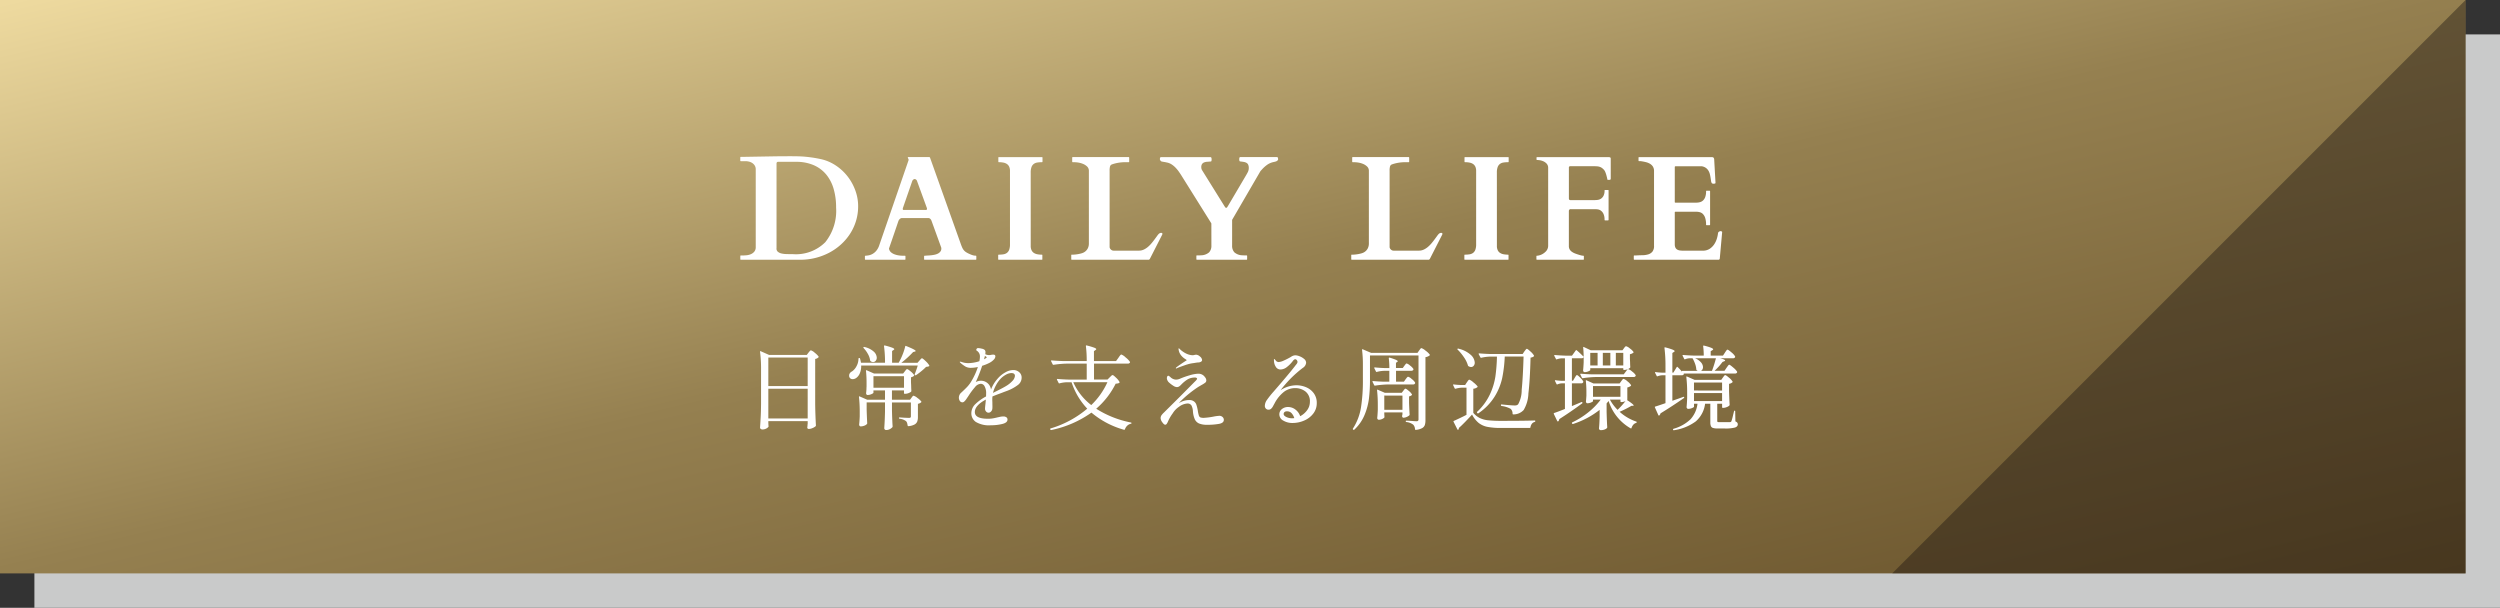 <svg id="location_selectbtn" xmlns="http://www.w3.org/2000/svg" xmlns:xlink="http://www.w3.org/1999/xlink" width="436" height="106" viewBox="0 0 436 106">
  <rect x="0" y="0" width="436" height="106" fill="#333333" stroke="none"/>
  <defs>
    <linearGradient id="linear-gradient" x2="1" y2="1" gradientUnits="objectBoundingBox">
      <stop offset="0" stop-color="#eeda9f"/>
      <stop offset="0.492" stop-color="#958050"/>
      <stop offset="1" stop-color="#67512a"/>
    </linearGradient>
  </defs>
  <g id="ON_bg">
    <rect id="長方形_5487" data-name="長方形 5487" width="430" height="100" transform="translate(6 6)" fill="#c9caca"/>
    <rect id="長方形_5456" data-name="長方形 5456" width="430" height="100" fill="url(#linear-gradient)"/>
    <path id="パス_17415" data-name="パス 17415" d="M100,100H0L100,0Z" transform="translate(329.998 0.001)" fill="#1a1311" opacity="0.41"/>
  </g>
  <g id="テキストー本文_16px" data-name="テキストー本文 16px" transform="translate(132.556 60.234)">
    <path id="パス_21437" data-name="パス 21437" d="M-82.592.032q.016.192.016.3a.759.759,0,0,0,.016.176l.016.064q0,.192-.336.392a1.413,1.413,0,0,1-.736.2.459.459,0,0,1-.3-.1.281.281,0,0,1-.12-.224q.064-.944.112-1.832t.064-2.328V-9.28a22.381,22.381,0,0,0-.176-3.1v-.032q0-.064.032-.08a.114.114,0,0,1,.1.016l1.44.64h6.576l.3-.4q.064-.08.2-.24t.232-.16a1.825,1.825,0,0,1,.672.432,3.019,3.019,0,0,1,.656.656q.048.064-.032.144a1.028,1.028,0,0,1-.56.272v7.92q.032,2,.128,3.664a.217.217,0,0,1-.064.16,1.916,1.916,0,0,1-.536.312,1.69,1.69,0,0,1-.648.152.239.239,0,0,1-.256-.24.673.673,0,0,1,.016-.16A.994.994,0,0,0-75.76.48a1.959,1.959,0,0,1,.032-.3V-.288h-6.864ZM-75.728-6.4v-4.976h-6.864V-6.4Zm-6.864.464V-.752h6.864V-5.936Zm26.352-4.912q.064-.064.208-.232t.24-.168q.128,0,.632.488a3.351,3.351,0,0,1,.632.744.113.113,0,0,1-.048.16,1.582,1.582,0,0,1-.5.1,9.255,9.255,0,0,1-.824.752q-.488.4-.92.688a.16.16,0,0,1-.192,0q-.1-.048-.048-.176a14.482,14.482,0,0,0,.528-1.5H-66.4a3.2,3.2,0,0,1-.232,1.352,1.837,1.837,0,0,1-.632.824,1.125,1.125,0,0,1-.608.208.64.64,0,0,1-.448-.16A.6.6,0,0,1-68.5-8.24a.705.705,0,0,1,.136-.416.956.956,0,0,1,.36-.3,2.428,2.428,0,0,0,.784-.9,2.776,2.776,0,0,0,.352-1.3q0-.144.128-.144a.125.125,0,0,1,.144.112q.048.16.1.392t.064.328h4.192a21.425,21.425,0,0,0-.176-2.9q0-.16.16-.112a11.579,11.579,0,0,1,1.28.384q.352.144.352.256,0,.064-.128.144l-.256.176v2.048h1.152a11.06,11.06,0,0,0,.68-1.424,9.606,9.606,0,0,0,.456-1.424q.032-.144.176-.064,1.648.656,1.648.864,0,.064-.144.1l-.3.08a17.16,17.16,0,0,1-2.048,1.872h2.816Zm-9.728-2.176q-.1-.1-.016-.16a.121.121,0,0,1,.16-.032,3.529,3.529,0,0,1,1.624.808,1.5,1.5,0,0,1,.52,1.048.829.829,0,0,1-.184.544.568.568,0,0,1-.456.224.727.727,0,0,1-.416-.144.216.216,0,0,1-.1-.144A3.1,3.1,0,0,0-65.224-12,4.864,4.864,0,0,0-65.968-13.024Zm7.184,4.048q.048-.064.136-.176a1.189,1.189,0,0,1,.144-.16.181.181,0,0,1,.12-.048q.144,0,.624.408a2.515,2.515,0,0,1,.592.632q.048.064-.032.144a1.141,1.141,0,0,1-.512.24v.848l.032.672q0,.288.032.832v.048q0,.144-.376.312a1.718,1.718,0,0,1-.7.168h-.08a.113.113,0,0,1-.128-.128v-.464h-2.1v1.632h3.152l.256-.352.12-.16a.92.92,0,0,1,.128-.144.181.181,0,0,1,.12-.048,1.867,1.867,0,0,1,.672.392,2.937,2.937,0,0,1,.672.616q.048.064-.032.144a1.143,1.143,0,0,1-.56.256v2.3a2.23,2.23,0,0,1-.12.792,1.047,1.047,0,0,1-.472.52,2.746,2.746,0,0,1-1.056.288h-.032q-.08,0-.112-.112a3.459,3.459,0,0,0-.1-.464.741.741,0,0,0-.184-.3A2.142,2.142,0,0,0-59.68-.7q-.128-.032-.128-.128,0-.112.128-.112.368.032.84.056t.792.024a.371.371,0,0,0,.256-.064.312.312,0,0,0,.064-.224v-2.4h-3.3V-2.1q.048,1.824.112,2.72a.259.259,0,0,1-.048.16,1.658,1.658,0,0,1-.44.328,1.337,1.337,0,0,1-.648.152.3.3,0,0,1-.232-.1.321.321,0,0,1-.088-.224q.1-1.44.128-2.88V-3.552h-3.2v1.264q.048,1.536.1,2.352a.2.2,0,0,1-.048.144A1.082,1.082,0,0,1-65.84.5a1.712,1.712,0,0,1-.64.128.236.236,0,0,1-.2-.1A.363.363,0,0,1-66.752.3q.064-.544.1-1.408v-.88A22.833,22.833,0,0,0-66.784-4.5v-.032q0-.112.128-.064l1.312.576h3.1V-5.648h-2.016v.4q0,.1-.344.248a1.673,1.673,0,0,1-.68.152.215.215,0,0,1-.192-.1.394.394,0,0,1-.064-.224q.048-.368.064-.752a3.449,3.449,0,0,1,.016-.368v-.72a19.139,19.139,0,0,0-.1-2.048v-.032q0-.112.128-.064l1.264.56h5.088Zm-.144.848h-5.328v2.016h5.328ZM-39.856-9.2a1.507,1.507,0,0,1,1.008.368,1.2,1.2,0,0,1,.432.96,1.579,1.579,0,0,1-.664,1.288,7.454,7.454,0,0,1-1.752.968l-.736.272q-.272.112-.88.336t-1.056.416a5.6,5.6,0,0,0-.016.96q0,.144.008.576a5.132,5.132,0,0,1-.008.56.818.818,0,0,1-.216.512.6.6,0,0,1-.456.224.553.553,0,0,1-.424-.208.7.7,0,0,1-.184-.48q0-.208.08-.88l.064-.72q-1.92,1.024-1.92,2.176,0,1.168,2.288,1.168a5.03,5.03,0,0,0,.84-.064q.376-.064.824-.176.08-.016.4-.088a2.772,2.772,0,0,1,.608-.072.892.892,0,0,1,.544.144.472.472,0,0,1,.192.4q0,.544-.92.768a8.335,8.335,0,0,1-1.976.224,4.492,4.492,0,0,1-2.632-.584,1.81,1.81,0,0,1-.776-1.512,2.184,2.184,0,0,1,.672-1.568,8.152,8.152,0,0,1,1.888-1.36q.016-.176.016-.5a2.431,2.431,0,0,0-.272-1.28.769.769,0,0,0-.64-.432,1.4,1.4,0,0,0-1.016.568A13.255,13.255,0,0,0-47.616-4.8l-.176.272q-.048.064-.24.352a2.427,2.427,0,0,1-.368.448.5.5,0,0,1-.32.16.543.543,0,0,1-.472-.24A1.007,1.007,0,0,1-49.36-4.4a1.157,1.157,0,0,1,.4-.848l.24-.224q.448-.416.776-.76a5.712,5.712,0,0,0,.616-.776,11.877,11.877,0,0,0,1.28-2.72,6.38,6.38,0,0,1-1.216.144A1.912,1.912,0,0,1-48.2-9.8a5.55,5.55,0,0,1-.936-.7.176.176,0,0,1-.064-.112q0-.048.08-.048a.932.932,0,0,1,.224.048,3.416,3.416,0,0,0,1.168.208,6.413,6.413,0,0,0,.84-.072,6.142,6.142,0,0,0,1.1-.264,3.982,3.982,0,0,0,.1-.784,1.165,1.165,0,0,0-.512-1.024q-.128-.08-.128-.16a.4.4,0,0,1,.1-.232.287.287,0,0,1,.224-.088,2.974,2.974,0,0,1,.632.1,1.067,1.067,0,0,1,.536.24.6.6,0,0,1,.112.4,2.6,2.6,0,0,1-.032.32,1.455,1.455,0,0,0,.688.16,1.123,1.123,0,0,0,.352-.048,2.078,2.078,0,0,1,.336-.032q.384,0,.384.3a.847.847,0,0,1-.264.56,2.835,2.835,0,0,1-.68.528,7.413,7.413,0,0,1-1.36.56,24.739,24.739,0,0,1-1.12,2.848,1.8,1.8,0,0,1,.848-.24A1.749,1.749,0,0,1-43.76-5.792a6.183,6.183,0,0,1,.576-1.144,7.26,7.26,0,0,1,.768-.968,4.874,4.874,0,0,1,1.176-.9A2.8,2.8,0,0,1-39.856-9.2Zm-5.12-1.872q.3-.176.352-.208.112-.064.112-.128t-.128-.144l-.176-.112Zm3.776,4.7A4.706,4.706,0,0,0-40.024-7.3a1.444,1.444,0,0,0,.44-.872q0-.5-.624-.5a2.061,2.061,0,0,0-.944.28,3.807,3.807,0,0,0-.992.776A5.214,5.214,0,0,0-42.912-6.5a5.313,5.313,0,0,0-.5,1.288l.192-.1.352-.176Q-41.856-5.984-41.2-6.368Zm19.664-4.96q.048-.08.168-.248a2.063,2.063,0,0,1,.2-.248.221.221,0,0,1,.144-.08,2.232,2.232,0,0,1,.752.512,3.415,3.415,0,0,1,.736.752.145.145,0,0,1,0,.16.412.412,0,0,1-.384.16h-5.872v2.784h2.352l.384-.384q.064-.064.24-.232a.49.49,0,0,1,.272-.168q.128,0,.608.472a2.836,2.836,0,0,1,.592.728q.048.064-.032.144a.567.567,0,0,1-.256.112,3.127,3.127,0,0,1-.384.048,13.985,13.985,0,0,1-3.392,4.368,17.521,17.521,0,0,0,6.048,2.4q.112.032.112.112t-.128.112A1.308,1.308,0,0,0-19.992.5a1.641,1.641,0,0,0-.408.632.134.134,0,0,1-.176.08A15.062,15.062,0,0,1-26.24-1.776a18.483,18.483,0,0,1-7.008,3.04h-.032a.145.145,0,0,1-.128-.08l-.016-.032a.093.093,0,0,1-.016-.064q0-.08.1-.112a17.621,17.621,0,0,0,6.368-3.44,12.293,12.293,0,0,1-2.736-4.608H-30.5a5.522,5.522,0,0,0-1.3.192q-.128.032-.16-.064l-.288-.56-.016-.064q0-.08.112-.08.864.08,1.936.112h3.152V-10.32h-3.488a17.154,17.154,0,0,0-2.288.208h-.048a.135.135,0,0,1-.112-.08l-.272-.544a.093.093,0,0,1-.016-.064q0-.08.112-.08.88.08,1.952.112h4.16a20.476,20.476,0,0,0-.144-2.608v-.032q0-.128.144-.08a12.1,12.1,0,0,1,1.3.384q.36.144.36.256,0,.08-.128.16l-.272.192v1.728h3.856Zm-7.872,4.256a10.239,10.239,0,0,0,3.136,3.984,12.822,12.822,0,0,0,2.816-3.984Zm17.952-2.4a.057.057,0,0,1-.064-.064q0-.048.128-.16.24-.192.76-.544t.824-.544q.176-.1.176-.128T-9.7-11a.754.754,0,0,0-.1-.072,3.04,3.04,0,0,1-.768-.64,2.054,2.054,0,0,1-.48-1.152q0-.128.048-.128.032,0,.136.1l.136.136a4.452,4.452,0,0,0,.544.416,3.691,3.691,0,0,0,.7.368,2.739,2.739,0,0,0,.912.192,1.539,1.539,0,0,0,.288-.048,1.527,1.527,0,0,1,.3-.048,1.075,1.075,0,0,1,.672.32.866.866,0,0,1,.368.608q0,.288-.448.4a1.71,1.71,0,0,1-.336.032q-.272.032-.656.1a6.943,6.943,0,0,0-.744.128,9.521,9.521,0,0,0-.936.288q-1.088.384-1.264.48A.213.213,0,0,1-11.456-9.472Zm7.488,8.256a.835.835,0,0,1,.592.208.654.654,0,0,1,.224.5q0,.544-.84.7a11.313,11.313,0,0,1-2.072.16,3.532,3.532,0,0,1-1.4-.224,1.486,1.486,0,0,1-.752-.736,4.224,4.224,0,0,1-.328-1.44A2.517,2.517,0,0,0-8.8-3.024a.773.773,0,0,0-.736-.336,2.705,2.705,0,0,0-1.424.56,3.743,3.743,0,0,0-1.112,1.16A7.416,7.416,0,0,0-12.88-.256a2.065,2.065,0,0,1-.24.448.322.322,0,0,1-.256.144q-.208,0-.5-.416a1.315,1.315,0,0,1-.3-.72.887.887,0,0,1,.144-.5,3.133,3.133,0,0,1,.448-.5l.256-.256q1.216-1.2,2.688-2.672T-8.3-7.088q.48-.448.48-.592a.2.2,0,0,0-.08-.136.376.376,0,0,0-.256-.072A2.462,2.462,0,0,0-9.5-7.552a5.932,5.932,0,0,0-1.008.816l-.216.216a1.17,1.17,0,0,1-.3.224.705.705,0,0,1-.32.072,1.2,1.2,0,0,1-.592-.216,5.453,5.453,0,0,1-.72-.536,1.152,1.152,0,0,1-.432-.784.74.74,0,0,1,.064-.3.206.206,0,0,1,.192-.144.213.213,0,0,1,.128.048.969.969,0,0,1,.08.064l.128.1a1.469,1.469,0,0,0,.992.464,1.774,1.774,0,0,0,.672-.144,13.408,13.408,0,0,1,1.68-.6A5.842,5.842,0,0,1-7.6-8.56a1.357,1.357,0,0,1,1.152.592.9.9,0,0,1,.24.576A.485.485,0,0,1-6.392-7a4.394,4.394,0,0,1-.616.392l-.576.336A18.95,18.95,0,0,0-9.168-5.12a17.888,17.888,0,0,0-1.44,1.28,5.049,5.049,0,0,0-.384.416,3.316,3.316,0,0,1,1.824-.544A1.3,1.3,0,0,1-8.32-3.7a1.211,1.211,0,0,1,.376.536,6.9,6.9,0,0,1,.248,1,5.01,5.01,0,0,0,.192.9.524.524,0,0,0,.272.328,1.784,1.784,0,0,0,.608.072,12.082,12.082,0,0,0,1.632-.208A7.881,7.881,0,0,1-3.968-1.216ZM9.488-6.544A4.363,4.363,0,0,1,11.2-6.2a3.152,3.152,0,0,1,1.336,1.048,2.8,2.8,0,0,1,.52,1.712,2.925,2.925,0,0,1-.608,1.832A3.928,3.928,0,0,1,10.864-.392,5.048,5.048,0,0,1,8.832.032,3.063,3.063,0,0,1,7.216-.384a1.24,1.24,0,0,1-.688-1.088,1.143,1.143,0,0,1,.44-.912,1.65,1.65,0,0,1,1.1-.368,2.075,2.075,0,0,1,1.24.424,2.43,2.43,0,0,1,.856,1.176A3.445,3.445,0,0,0,11.376-2.2a2.42,2.42,0,0,0,.48-1.448,2.139,2.139,0,0,0-.768-1.808A2.876,2.876,0,0,0,9.28-6.048a3.253,3.253,0,0,0-1.88.6A6.166,6.166,0,0,0,5.7-3.392q-.064.112-.256.464a1.609,1.609,0,0,1-.376.5.646.646,0,0,1-.408.144.619.619,0,0,1-.48-.192A.662.662,0,0,1,4-2.944a1.85,1.85,0,0,1,.352-1.024,16.6,16.6,0,0,1,1.2-1.5Q8.144-8.448,9.264-9.9q.08-.112.2-.256a1.385,1.385,0,0,0,.176-.256.469.469,0,0,0,.056-.208.482.482,0,0,0-.128-.312.35.35,0,0,0-.256-.152q-.192,0-.416.288A5.5,5.5,0,0,1,7.84-9.72a1.833,1.833,0,0,1-1.1.424.94.94,0,0,1-.744-.344A2.009,2.009,0,0,1,5.6-10.688l-.016-.288q0-.144.064-.144.048,0,.24.24a.643.643,0,0,0,.512.288,2.531,2.531,0,0,0,.872-.248A11.1,11.1,0,0,0,8.56-11.5a1.413,1.413,0,0,1,.752-.272,2.2,2.2,0,0,1,.76.176,2.6,2.6,0,0,1,.792.472.859.859,0,0,1,.336.648,1.175,1.175,0,0,1-.576.9,20.1,20.1,0,0,0-3.888,3.9A5.085,5.085,0,0,1,9.488-6.544ZM8.752-.784a3.4,3.4,0,0,0,.384-.032,2.238,2.238,0,0,0-.464-.848A1.046,1.046,0,0,0,7.856-2a.608.608,0,0,0-.432.136.435.435,0,0,0-.144.328q0,.3.472.528A2.3,2.3,0,0,0,8.752-.784Zm13.584-6.7a27.084,27.084,0,0,1-.176,3.232,11.022,11.022,0,0,1-.776,2.9A7.258,7.258,0,0,1,19.6,1.2a.117.117,0,0,1-.176,0l-.032-.016a.135.135,0,0,1-.032-.176A9.519,9.519,0,0,0,20.768-2.68,29.866,29.866,0,0,0,21.1-7.472v-2.672a20.03,20.03,0,0,0-.144-2.56v-.032q0-.128.128-.08l1.456.624h8.08l.288-.416.136-.184a1.6,1.6,0,0,1,.144-.176.168.168,0,0,1,.12-.056,2.137,2.137,0,0,1,.728.448,3.165,3.165,0,0,1,.728.688q.048.064-.032.144a1.51,1.51,0,0,1-.72.3V-.464A2.707,2.707,0,0,1,31.9.392a1.019,1.019,0,0,1-.48.544,2.82,2.82,0,0,1-1.088.3H30.3q-.08,0-.112-.112a1.233,1.233,0,0,0-.3-.784A2.291,2.291,0,0,0,28.7-.128q-.128-.032-.128-.128,0-.112.1-.112.208,0,.48.016l.528.032q.48.048.752.048a.4.4,0,0,0,.288-.08.377.377,0,0,0,.08-.272v-11.12H22.336Zm6-2.464q.064-.08.184-.24t.216-.16a1.606,1.606,0,0,1,.592.368,2.342,2.342,0,0,1,.576.576l.016.064a.223.223,0,0,1-.12.2.566.566,0,0,1-.3.072H26.88v1.9h1.376l.3-.432q.064-.08.136-.176a1.639,1.639,0,0,1,.152-.176.221.221,0,0,1,.144-.08,1.6,1.6,0,0,1,.624.392,2.352,2.352,0,0,1,.592.616.4.4,0,0,1,0,.16.381.381,0,0,1-.368.176H25.52a17.154,17.154,0,0,0-2.288.208h-.048a.135.135,0,0,1-.112-.08l-.288-.576a.093.093,0,0,1-.016-.064q0-.08.112-.08.848.08,1.872.112h.96v-1.9H24.9a5.891,5.891,0,0,0-1.36.192q-.128.032-.16-.064l-.288-.576-.016-.064q0-.08.128-.08.72.08,1.632.112h.88a13.256,13.256,0,0,0-.1-1.7q0-.16.16-.112a9.029,9.029,0,0,1,1.1.384q.3.144.3.24a.144.144,0,0,1-.1.128l-.208.144v.912h1.184Zm-.192,4.368q.048-.064.168-.216t.216-.152q.128,0,.568.376a2.318,2.318,0,0,1,.552.6.121.121,0,0,1-.032.16,1.076,1.076,0,0,1-.464.208v1.12q.048,1.344.1,2.048A.287.287,0,0,1,29.2-1.3a1.487,1.487,0,0,1-.464.28,1.467,1.467,0,0,1-.56.136q-.176,0-.24-.24l.016-.16L28-1.488v-.32H24.832v.3q.016.176.016.28a.715.715,0,0,0,.016.168v.064q0,.128-.328.3a1.443,1.443,0,0,1-.664.168.236.236,0,0,1-.2-.1A.363.363,0,0,1,23.6-.848q.064-.56.1-1.424v-.88a22.833,22.833,0,0,0-.128-2.512V-5.7q0-.112.128-.064l1.216.528h2.96Zm-3.312.832v2.48H28v-2.48Zm12.8-8q-.1-.1-.016-.16a.127.127,0,0,1,.16-.016A4.8,4.8,0,0,1,39.92-11.84a1.959,1.959,0,0,1,.688,1.344.821.821,0,0,1-.184.552.576.576,0,0,1-.456.216.88.88,0,0,1-.448-.144.154.154,0,0,1-.1-.128,4.83,4.83,0,0,0-.688-1.416A8.413,8.413,0,0,0,37.632-12.752Zm11.632.3q.064-.08.152-.2a1.637,1.637,0,0,1,.152-.184A.184.184,0,0,1,49.7-12.9q.128,0,.624.464a2.867,2.867,0,0,1,.608.7.121.121,0,0,1-.032.16,1.082,1.082,0,0,1-.56.208q-.1,3.984-.376,6.256a6,6,0,0,1-.824,2.88,2.4,2.4,0,0,1-1.808.768.113.113,0,0,1-.128-.128,1.153,1.153,0,0,0-.32-.832A4.411,4.411,0,0,0,45.3-2.928a.143.143,0,0,1-.128-.144v-.016q.016-.144.144-.112,1.7.176,2.272.176a1.034,1.034,0,0,0,.352-.048.676.676,0,0,0,.24-.16,5.148,5.148,0,0,0,.616-2.512q.216-2.128.328-5.808H45.84a23.7,23.7,0,0,1-.44,3.728A10.331,10.331,0,0,1,44.072-4.56a9.741,9.741,0,0,1-2.824,2.9q-.1.08-.176-.032l-.048-.048a.128.128,0,0,1,.016-.192,9.936,9.936,0,0,0,2.2-3,11.419,11.419,0,0,0,.968-3.144,29.275,29.275,0,0,0,.272-3.472H43.456a7.919,7.919,0,0,0-1.712.208H41.7a.135.135,0,0,1-.112-.08l-.288-.544-.016-.064q0-.08.112-.08.864.08,1.936.112H48.96ZM39.232-7.056a2.3,2.3,0,0,0,.136-.192,1.149,1.149,0,0,1,.152-.192.221.221,0,0,1,.144-.08,2.145,2.145,0,0,1,.7.464,3.994,3.994,0,0,1,.728.7.113.113,0,0,1-.048.16,1.256,1.256,0,0,1-.688.256v4.208a3.65,3.65,0,0,0,1.128.9,4.354,4.354,0,0,0,1.432.392,20.908,20.908,0,0,0,2.272.1q4.032,0,5.856-.064.128,0,.128.112a.155.155,0,0,1-.112.144.878.878,0,0,0-.488.32,1.368,1.368,0,0,0-.248.608A.13.13,0,0,1,50.192.9H45.2A12.2,12.2,0,0,1,42.824.712,3.606,3.606,0,0,1,41.3.032a4.652,4.652,0,0,1-1.16-1.472q-.5.56-1.16,1.24T37.84.9V.944a.405.405,0,0,1-.08.24.11.11,0,0,1-.1.04.116.116,0,0,1-.08-.072L36.912-.176a.108.108,0,0,1,.064-.16q1.248-.56,2.192-1.056V-6.128h-.736a4.385,4.385,0,0,0-1.168.192h-.048a.135.135,0,0,1-.112-.08l-.256-.528-.016-.064q0-.112.128-.08a12.448,12.448,0,0,0,1.28.1h.688Zm18.8-.768q.064-.1.144-.232a1.387,1.387,0,0,1,.136-.2.16.16,0,0,1,.12-.064q.128,0,.56.432a2.819,2.819,0,0,1,.544.672.277.277,0,0,1-.016.16.365.365,0,0,1-.352.176H57.552v3.968l1.664-.7a.065.065,0,0,1,.048-.016.113.113,0,0,1,.112.08.129.129,0,0,1-.048.176q-2,1.472-3.984,2.736a.586.586,0,0,1-.176.384A.093.093,0,0,1,55.1-.24a.113.113,0,0,1-.112-.08L54.4-1.536,54.384-1.6a.113.113,0,0,1,.08-.112q.432-.128,1.872-.7V-6.88h-.544a2.2,2.2,0,0,0-.752.176.093.093,0,0,1-.064.016.113.113,0,0,1-.112-.08l-.256-.512a.178.178,0,0,1-.016-.08q0-.08.112-.064a8.591,8.591,0,0,0,1.056.1h.576v-3.92h-.56a2.738,2.738,0,0,0-.848.176.108.108,0,0,1-.16-.064l-.288-.544a.093.093,0,0,1-.016-.064q0-.08.128-.08.864.08,1.936.112h1.04l.656-.912a.1.1,0,0,1,.176-.016q.24.192.568.5t.632.624q0-.8-.08-1.6v-.032q0-.064.032-.08a.114.114,0,0,1,.1.016l1.184.56h5.536l.256-.352q.032-.048.112-.152a.806.806,0,0,1,.144-.152.213.213,0,0,1,.128-.048,1.738,1.738,0,0,1,.648.384,2.54,2.54,0,0,1,.632.608q.048.064-.032.144a1.325,1.325,0,0,1-.592.256v.8l.032.64q0,.272.032.784A.19.19,0,0,1,67.7-9.6a1.134,1.134,0,0,1-.44.264,1.566,1.566,0,0,1-.552.12H66.64a.113.113,0,0,1-.128-.128V-9.52h-5.76v.32q0,.08-.328.224a1.6,1.6,0,0,1-.648.144.236.236,0,0,1-.2-.1.363.363,0,0,1-.072-.224q.064-.56.1-1.424v-.88a.38.38,0,0,1-.384.208H57.552v3.92h.192Zm4-2.176v-2.192h-1.28V-10Zm2.224,0v-2.192H62.944V-10Zm2.256,0v-2.192h-1.3V-10ZM61.744-7.984a17.154,17.154,0,0,0-2.288.208h-.048a.135.135,0,0,1-.112-.08l-.272-.56a.093.093,0,0,1-.016-.064q0-.08.112-.08.88.08,1.952.112h5.52l.336-.448.152-.2a2.124,2.124,0,0,1,.168-.2.184.184,0,0,1,.128-.064,1.8,1.8,0,0,1,.664.408,2.406,2.406,0,0,1,.632.632.327.327,0,0,1,0,.144.372.372,0,0,1-.368.192Zm4.416.72q.064-.08.184-.24t.216-.16a1.75,1.75,0,0,1,.656.416,2.657,2.657,0,0,1,.64.656.121.121,0,0,1-.032.16,1.467,1.467,0,0,1-.608.272v2.144l-.032.064q1.136.736,1.136.928,0,.064-.128.064h-.256a17.639,17.639,0,0,1-2.064,1.04,8.28,8.28,0,0,0,2.88,1.7q.1.016.1.1a.13.13,0,0,1-.032.1.2.2,0,0,1-.08.048,1,1,0,0,0-.472.3,1.577,1.577,0,0,0-.312.56q-.016.128-.16.08a8.385,8.385,0,0,1-3.84-4.768l-.352.416v1.44q.048,1.808.112,2.7a.259.259,0,0,1-.048.16,1.072,1.072,0,0,1-.416.256,1.848,1.848,0,0,1-.672.112.276.276,0,0,1-.224-.1.339.339,0,0,1-.08-.224q.08-.752.112-2.032V-2.256A14.77,14.77,0,0,1,57.744.208H57.7a.135.135,0,0,1-.112-.08L57.568.1a.093.093,0,0,1-.016-.064.138.138,0,0,1,.064-.112,13.974,13.974,0,0,0,2.808-1.76,12.131,12.131,0,0,0,2.152-2.208H61.232v.256q0,.1-.328.24a1.6,1.6,0,0,1-.648.144.215.215,0,0,1-.192-.1A.394.394,0,0,1,60-3.728q.032-.208.08-1.008v-.672a16.782,16.782,0,0,0-.1-1.9v-.032q0-.064.032-.08a.114.114,0,0,1,.1.016l1.2.544h4.56ZM61.232-6.4v1.872h4.784V-6.4ZM66.9-3.792a1.5,1.5,0,0,1-.672.176h-.08a.113.113,0,0,1-.128-.128v-.3h-1.84A7.577,7.577,0,0,0,65.52-2.256,14.871,14.871,0,0,0,66.9-3.792ZM84.512-9.584q.048-.064.16-.224a2.647,2.647,0,0,1,.184-.24.2.2,0,0,1,.136-.08q.128,0,.688.488a3.315,3.315,0,0,1,.688.728.277.277,0,0,1-.016.16.394.394,0,0,1-.368.16H77.04a.107.107,0,0,1,.016.144.376.376,0,0,1-.352.16H75.072V-3.84l1.9-.672a.106.106,0,0,1,.1-.016.1.1,0,0,1,.064.064v.048a.138.138,0,0,1-.064.112Q74.96-2.832,73.008-1.648a.753.753,0,0,1-.208.368.093.093,0,0,1-.064.016.113.113,0,0,1-.112-.08l-.592-1.328q-.048-.144.064-.16.384-.112,1.776-.592V-8.288h-.56a2.678,2.678,0,0,0-.816.176.108.108,0,0,1-.16-.064L72.064-8.7a.178.178,0,0,1-.016-.08q0-.08.112-.064a9.5,9.5,0,0,0,1.12.1h.592V-9.92a24.8,24.8,0,0,0-.176-3.12v-.032q0-.128.144-.08a10.811,10.811,0,0,1,1.272.392q.36.152.36.264,0,.064-.128.144l-.272.176v3.424h.176l.576-.944q.08-.128.176-.016a8.039,8.039,0,0,1,.736.784V-8.96q0-.1.112-.1h2.64q-.032-.016-.176-.112a.217.217,0,0,1-.064-.16,3.615,3.615,0,0,0-.216-.96,6.063,6.063,0,0,0-.44-.96h-.544a2.2,2.2,0,0,0-.752.176.108.108,0,0,1-.16-.064l-.272-.544a.093.093,0,0,1-.016-.064q0-.08.112-.08.88.08,1.952.112h1.632a12.449,12.449,0,0,0-.1-1.632q0-.16.144-.112a9.249,9.249,0,0,1,1.248.376q.352.152.352.264,0,.08-.144.16l-.288.176v.768H83.9l.336-.512q.048-.08.152-.232a2.39,2.39,0,0,1,.168-.224.177.177,0,0,1,.128-.072q.144,0,.68.464a2.719,2.719,0,0,1,.648.7.4.4,0,0,1,0,.16.4.4,0,0,1-.384.176H83.36q.912.208.912.4,0,.08-.16.128l-.288.112a11.964,11.964,0,0,1-1.392,1.552H84.16ZM79.04-11.248a2.708,2.708,0,0,1,1.048.736,1.326,1.326,0,0,1,.328.816.789.789,0,0,1-.1.384.593.593,0,0,1-.256.256h1.92a19.235,19.235,0,0,0,.688-2.192ZM83.888-7.9l.136-.184a1.6,1.6,0,0,1,.144-.176.168.168,0,0,1,.12-.056q.144,0,.656.44a2.556,2.556,0,0,1,.624.68q.048.064-.032.144a1.116,1.116,0,0,1-.576.256v1.28q.048,1.568.1,2.352a.309.309,0,0,1-.048.16,1.39,1.39,0,0,1-.472.272,1.633,1.633,0,0,1-.584.128h-.08a.113.113,0,0,1-.128-.128v-.592H82.9V-.352q0,.16.064.2a.76.76,0,0,0,.32.04h1.84a.464.464,0,0,0,.152-.048.293.293,0,0,0,.1-.128,10.222,10.222,0,0,0,.3-1.12L85.824-2a.116.116,0,0,1,.128-.112q.08,0,.08.128L86.064-.24a.742.742,0,0,1,.328.216.487.487,0,0,1,.088.3q0,.384-.488.552A6.571,6.571,0,0,1,84.16.992H82.992A2.675,2.675,0,0,1,82.16.9a.586.586,0,0,1-.368-.32,1.736,1.736,0,0,1-.1-.656V-3.328h-.912A4.86,4.86,0,0,1,79.16-.248,8.459,8.459,0,0,1,75.328,1.3H75.3q-.08,0-.112-.1V1.168a.125.125,0,0,1,.1-.128A7.016,7.016,0,0,0,78.248-.624a4.886,4.886,0,0,0,1.208-2.7h-.608v.512q0,.1-.336.24a1.694,1.694,0,0,1-.672.144.258.258,0,0,1-.208-.1.339.339,0,0,1-.08-.224q.064-.624.1-1.552v-.944a22.519,22.519,0,0,0-.144-2.72V-8q0-.112.128-.064l1.312.576H83.6Zm-.144,2.272V-7.024h-4.9v1.392Zm0,.448h-4.9v1.392h4.9Z" transform="translate(84.032 13.501)" fill="#fff"/>
  </g>
  <g id="TEXT-headline_26px" data-name="TEXT-headline 26px" transform="translate(129.109 27.246)">
    <path id="パス_21436" data-name="パス 21436" d="M-85.79,0q-.076,0-.089-.044A.286.286,0,0,1-85.891-.1V-.647A.286.286,0,0,1-85.879-.7q.013-.044.089-.044h.279q.267,0,.66-.032a2.628,2.628,0,0,0,.762-.178A1.61,1.61,0,0,0-83.46-1.4a1.2,1.2,0,0,0,.26-.819V-15.755a1.229,1.229,0,0,0-.171-.667,1.443,1.443,0,0,0-.432-.444,1.808,1.808,0,0,0-.578-.248,2.563,2.563,0,0,0-.6-.076h-.812q-.076,0-.089-.044a.286.286,0,0,1-.013-.057v-.546a.286.286,0,0,1,.013-.057q.013-.044.089-.044h.279l5.218-.089q.736-.013,1.593-.019t1.593-.006q.8,0,1.435.019t1.219.076q.584.057,1.181.146t1.333.241a7.61,7.61,0,0,1,2.622,1.079,8.652,8.652,0,0,1,2.095,1.9,8.99,8.99,0,0,1,1.384,2.476,7.969,7.969,0,0,1,.5,2.78,8.7,8.7,0,0,1-.381,2.6,8.919,8.919,0,0,1-1.06,2.26,9.4,9.4,0,0,1-1.612,1.866A9.91,9.91,0,0,1-70.441-1.2a10.8,10.8,0,0,1-2.374.889A10.688,10.688,0,0,1-75.392,0h-10.4Zm6.208-1.968a.715.715,0,0,0,.235.571,1.473,1.473,0,0,0,.622.3,4.27,4.27,0,0,0,.908.108q.521.013,1.092.013A7.249,7.249,0,0,0-71.07-3.06a8.753,8.753,0,0,0,1.885-6.068,11.454,11.454,0,0,0-.425-3.212A6.948,6.948,0,0,0-70.9-14.854a5.878,5.878,0,0,0-2.184-1.638,7.594,7.594,0,0,0-3.1-.584h-3.072a.309.309,0,0,0-.254.083.428.428,0,0,0-.063.26v14.7ZM-64.16-.6a.09.09,0,0,1,.1-.1,4.745,4.745,0,0,0,.565-.07,2.161,2.161,0,0,0,.66-.241,2.451,2.451,0,0,0,.654-.546,2.932,2.932,0,0,0,.533-1l5.1-14.8q0,.013.006-.013a.209.209,0,0,0,.006-.051.506.506,0,0,0-.07-.222.5.5,0,0,1-.07-.2q0-.063.051-.063h3.682a.419.419,0,0,0,.07.025.115.115,0,0,1,.07.076l5.37,15.069q.127.355.241.609a2.061,2.061,0,0,0,.273.451,1.727,1.727,0,0,0,.4.355,4.153,4.153,0,0,0,.622.324,3.815,3.815,0,0,0,.482.19,1.845,1.845,0,0,0,.584.1.083.083,0,0,1,.083.038.169.169,0,0,1,.019.076V-.1a.15.15,0,0,1-.019.063A.083.083,0,0,1-44.825,0h-8.912a.083.083,0,0,1-.083-.038A.15.15,0,0,1-53.838-.1V-.6a.15.15,0,0,1,.019-.063A.083.083,0,0,1-53.737-.7a.818.818,0,0,0,.1-.006.674.674,0,0,1,.076-.006q.14-.013.4-.025t.565-.044a5.332,5.332,0,0,0,.616-.1,2.288,2.288,0,0,0,.565-.2,1.251,1.251,0,0,0,.419-.349.852.852,0,0,0,.165-.533.746.746,0,0,0-.025-.178l-1.663-4.583q-.013-.025-.044-.114a.731.731,0,0,0-.1-.184.764.764,0,0,0-.178-.171.44.44,0,0,0-.26-.076h-4.583a.492.492,0,0,0-.279.076.922.922,0,0,0-.19.165.88.88,0,0,0-.121.178.511.511,0,0,0-.044.1l-.686,2.012q-.279.819-.463,1.352l-.286.825q-.1.292-.146.425t-.051.165l-.006.032a.3.3,0,0,0,.013.083q.013.044.025.083a1.058,1.058,0,0,0,.375.527,2.166,2.166,0,0,0,.628.33,3.9,3.9,0,0,0,.73.171A5.02,5.02,0,0,0-57.52-.7h.33a.083.083,0,0,1,.083.038.15.15,0,0,1,.019.063v.5a.15.15,0,0,1-.019.063A.083.083,0,0,1-57.19,0h-6.868a.09.09,0,0,1-.1-.1ZM-57.507-9.1a.724.724,0,0,0-.038.127.646.646,0,0,0-.013.127.179.179,0,0,0,.038.121.2.2,0,0,0,.152.044h3.809a.227.227,0,0,0,.184-.057.211.211,0,0,0,.044-.133.472.472,0,0,0-.013-.114.9.9,0,0,0-.038-.114l-1.688-4.634a.5.5,0,0,0-.19-.26.432.432,0,0,0-.229-.083.4.4,0,0,0-.229.1.573.573,0,0,0-.19.26Zm22.265,6.69a1.74,1.74,0,0,0,.133.724,1.158,1.158,0,0,0,.381.47,1.6,1.6,0,0,0,.609.254,3.924,3.924,0,0,0,.806.076.09.09,0,0,1,.1.1V-.1a.186.186,0,0,1-.013.07Q-33.236,0-33.313,0h-7.5A.083.083,0,0,1-40.9-.038.15.15,0,0,1-40.917-.1V-.787A.15.15,0,0,1-40.9-.851a.083.083,0,0,1,.083-.038,5.194,5.194,0,0,0,.806-.057,1.362,1.362,0,0,0,.616-.248A1.218,1.218,0,0,0-39-1.739a2.706,2.706,0,0,0,.14-.965V-15.488a1.74,1.74,0,0,0-.133-.724,1.158,1.158,0,0,0-.381-.47,1.6,1.6,0,0,0-.609-.254,3.924,3.924,0,0,0-.806-.076.09.09,0,0,1-.1-.1V-17.8a.09.09,0,0,1,.1-.1h7.5a.083.083,0,0,1,.083.038.15.15,0,0,1,.019.063v.686a.15.15,0,0,1-.019.063.083.083,0,0,1-.083.038,5.194,5.194,0,0,0-.806.057,1.362,1.362,0,0,0-.616.248,1.218,1.218,0,0,0-.394.546,2.706,2.706,0,0,0-.14.965ZM-28.072,0a.083.083,0,0,1-.083-.038A.15.15,0,0,1-28.173-.1V-.787a.209.209,0,0,1,.013-.063q.013-.038.089-.038h.3q.038,0,.248-.019t.482-.063q.273-.044.565-.121a2.086,2.086,0,0,0,.5-.19,1.663,1.663,0,0,0,.66-.654,1.854,1.854,0,0,0,.216-.9V-15.5a1,1,0,0,0-.3-.749,2.223,2.223,0,0,0-.711-.463,3.541,3.541,0,0,0-.838-.235,4.848,4.848,0,0,0-.679-.063h-.279a.08.08,0,0,1-.083-.044.207.207,0,0,1-.019-.057V-17.8a.15.15,0,0,1,.019-.063.083.083,0,0,1,.083-.038h9.737a.083.083,0,0,1,.083.038.15.15,0,0,1,.019.063v.686a.15.15,0,0,1-.019.063.083.083,0,0,1-.083.038h-.546a7.17,7.17,0,0,0-1.32.114,6.362,6.362,0,0,0-.99.254.558.558,0,0,0-.375.336,2.723,2.723,0,0,0-.083.806V-2.184a.667.667,0,0,0,.229.406.652.652,0,0,0,.457.19h4.443a1.94,1.94,0,0,0,.844-.19,3.267,3.267,0,0,0,.743-.489,5.456,5.456,0,0,0,.635-.654q.292-.355.533-.686l.432-.59a2.1,2.1,0,0,1,.33-.375,1.536,1.536,0,0,1,.146-.076.466.466,0,0,1,.2-.038q.216,0,.216.165a.338.338,0,0,1-.038.152L-14.424-.229a.629.629,0,0,1-.114.165A.208.208,0,0,1-14.691,0ZM-3.738-6.271A.206.206,0,0,0-3.776-6.4l-5.192-8.3q-.216-.343-.463-.692a5.8,5.8,0,0,0-.546-.66,3.953,3.953,0,0,0-.647-.546,2.376,2.376,0,0,0-.755-.336l-.2-.044q-.14-.032-.292-.057l-.292-.051-.2-.038a.363.363,0,0,1-.241-.159.444.444,0,0,1-.114-.26q0-.025.006-.089a.555.555,0,0,1,.025-.121.3.3,0,0,1,.057-.1.127.127,0,0,1,.1-.044h8.62a.167.167,0,0,1,.178.127.8.8,0,0,1,.038.229,1.975,1.975,0,0,1-.019.267q-.019.14-.146.14l-.647.051a1.625,1.625,0,0,0-.521.121.782.782,0,0,0-.343.286.955.955,0,0,0-.127.533,1,1,0,0,0,.152.546l3.872,6.221a3.113,3.113,0,0,0,.184.267.185.185,0,0,0,.146.051.2.2,0,0,0,.159-.1q.07-.1.171-.267l3.06-5.192q.178-.292.362-.647A1.558,1.558,0,0,0,2.788-16a1.387,1.387,0,0,0-.1-.565.71.71,0,0,0-.286-.324,1.389,1.389,0,0,0-.463-.165q-.273-.051-.628-.089a.169.169,0,0,1-.165-.152,1.43,1.43,0,0,1-.025-.254.993.993,0,0,1,.032-.222.167.167,0,0,1,.184-.133H7.726q.1,0,.14.146a.959.959,0,0,1,.038.209.306.306,0,0,1-.083.216.657.657,0,0,1-.2.146,1.288,1.288,0,0,1-.254.089l-.248.057a3.033,3.033,0,0,0-1.1.463,5.621,5.621,0,0,0-.908.806q-.063.063-.184.2a1.6,1.6,0,0,0-.133.165L-.119-6.957v4.481A1.658,1.658,0,0,0,.274-1.295a2.192,2.192,0,0,0,1.4.521q.14.013.355.013h.368a.083.083,0,0,1,.083.038A.15.15,0,0,1,2.5-.66V-.1a.15.15,0,0,1-.019.063A.083.083,0,0,1,2.394,0H-6.251a.083.083,0,0,1-.083-.038A.15.15,0,0,1-6.353-.1V-.66a.15.15,0,0,1,.019-.063.083.083,0,0,1,.083-.038h.362q.222,0,.362-.013a2.192,2.192,0,0,0,1.4-.521,1.658,1.658,0,0,0,.394-1.181ZM20.759,0a.083.083,0,0,1-.083-.038A.15.15,0,0,1,20.658-.1V-.787a.209.209,0,0,1,.013-.063q.013-.038.089-.038h.3q.038,0,.248-.019t.482-.063q.273-.044.565-.121a2.086,2.086,0,0,0,.5-.19,1.663,1.663,0,0,0,.66-.654,1.854,1.854,0,0,0,.216-.9V-15.5a1,1,0,0,0-.3-.749,2.223,2.223,0,0,0-.711-.463,3.541,3.541,0,0,0-.838-.235,4.848,4.848,0,0,0-.679-.063h-.279a.08.08,0,0,1-.083-.044.207.207,0,0,1-.019-.057V-17.8a.15.15,0,0,1,.019-.063.083.083,0,0,1,.083-.038h9.737a.083.083,0,0,1,.083.038.15.15,0,0,1,.019.063v.686a.15.15,0,0,1-.019.063.083.083,0,0,1-.083.038h-.546a7.17,7.17,0,0,0-1.32.114,6.362,6.362,0,0,0-.99.254.558.558,0,0,0-.375.336,2.723,2.723,0,0,0-.083.806V-2.184a.667.667,0,0,0,.229.406.652.652,0,0,0,.457.19h4.443a1.94,1.94,0,0,0,.844-.19,3.267,3.267,0,0,0,.743-.489A5.456,5.456,0,0,0,34.7-2.92q.292-.355.533-.686l.432-.59a2.1,2.1,0,0,1,.33-.375,1.536,1.536,0,0,1,.146-.076.466.466,0,0,1,.2-.038q.216,0,.216.165a.338.338,0,0,1-.038.152L34.407-.229a.629.629,0,0,1-.114.165A.208.208,0,0,1,34.14,0Zm25.3-2.412a1.74,1.74,0,0,0,.133.724,1.158,1.158,0,0,0,.381.47,1.6,1.6,0,0,0,.609.254,3.924,3.924,0,0,0,.806.076.09.09,0,0,1,.1.1V-.1a.186.186,0,0,1-.013.07Q48.064,0,47.988,0h-7.5A.083.083,0,0,1,40.4-.038.15.15,0,0,1,40.384-.1V-.787A.15.15,0,0,1,40.4-.851a.083.083,0,0,1,.083-.038,5.194,5.194,0,0,0,.806-.057,1.362,1.362,0,0,0,.616-.248,1.218,1.218,0,0,0,.394-.546,2.706,2.706,0,0,0,.14-.965V-15.488a1.74,1.74,0,0,0-.133-.724,1.158,1.158,0,0,0-.381-.47,1.6,1.6,0,0,0-.609-.254,3.924,3.924,0,0,0-.806-.076.09.09,0,0,1-.1-.1V-17.8a.09.09,0,0,1,.1-.1h7.5a.083.083,0,0,1,.083.038.15.15,0,0,1,.019.063v.686a.15.15,0,0,1-.019.063.083.083,0,0,1-.083.038,5.194,5.194,0,0,0-.806.057,1.362,1.362,0,0,0-.616.248,1.218,1.218,0,0,0-.394.546,2.706,2.706,0,0,0-.14.965ZM63.131-10.4a4.557,4.557,0,0,0,.47-.032,1.421,1.421,0,0,0,.565-.19,1.33,1.33,0,0,0,.47-.5,1.886,1.886,0,0,0,.2-.946.09.09,0,0,1,.1-.1h.5a.09.09,0,0,1,.1.1v5.1a.083.083,0,0,1-.038.083.15.15,0,0,1-.063.019h-.5a.083.083,0,0,1-.083-.038.15.15,0,0,1-.019-.063,2.319,2.319,0,0,0-.2-1.06,1.459,1.459,0,0,0-.463-.552,1.234,1.234,0,0,0-.552-.209,4.382,4.382,0,0,0-.463-.032h-4.24a.275.275,0,0,0-.229.1.384.384,0,0,0-.076.248v6.081a1.155,1.155,0,0,0,.133.578,1.289,1.289,0,0,0,.368.406,2.521,2.521,0,0,0,.552.3q.317.127.7.241.19.063.406.114a1.616,1.616,0,0,0,.355.051q.076,0,.089.044a.286.286,0,0,1,.013.057v.5a.15.15,0,0,1-.019.063A.083.083,0,0,1,61.125,0H53.051a.083.083,0,0,1-.083-.038A.15.15,0,0,1,52.95-.1V-.6a.209.209,0,0,1,.013-.063q.013-.038.089-.038a1.522,1.522,0,0,0,.362-.057,2.272,2.272,0,0,0,.336-.108,2.516,2.516,0,0,0,.9-.641,1.426,1.426,0,0,0,.349-.971V-16a1.058,1.058,0,0,0-.267-.762,1.763,1.763,0,0,0-.6-.419,2.487,2.487,0,0,0-.635-.178q-.3-.038-.375-.038h-.051a.083.083,0,0,1-.083-.038.15.15,0,0,1-.019-.063v-.3a.15.15,0,0,1,.019-.063.083.083,0,0,1,.083-.038H65.607a.7.7,0,0,1,.229.07q.076.044.076.222v3.453q0,.152-.089.19a.511.511,0,0,1-.2.038h-.254a.557.557,0,0,1-.07-.222q-.044-.209-.121-.5a5.967,5.967,0,0,0-.184-.571,1.538,1.538,0,0,0-.248-.451,2.871,2.871,0,0,0-.343-.317,1.414,1.414,0,0,0-.368-.2,1.834,1.834,0,0,0-.47-.1q-.267-.025-.647-.025h-4.05a.224.224,0,0,0-.254.254v5.37q0,.292.3.292Zm6.8,9.75A.286.286,0,0,1,69.946-.7q.013-.044.089-.044h.279q.533-.038,1.092-.044a3.775,3.775,0,0,0,1.016-.14,1.537,1.537,0,0,0,.749-.47,1.571,1.571,0,0,0,.292-1.047v-13a1.45,1.45,0,0,0-.2-.806,1.554,1.554,0,0,0-.533-.5,2.676,2.676,0,0,0-.749-.286q-.419-.1-.851-.159H70.86a.083.083,0,0,1-.083-.038.15.15,0,0,1-.019-.063v-.5a.15.15,0,0,1,.019-.063.083.083,0,0,1,.083-.038H83.5a.525.525,0,0,1,.33.083.532.532,0,0,1,.127.362l.229,4.063q0,.063-.108.1a.7.7,0,0,1-.2.032.835.835,0,0,1-.2-.025.242.242,0,0,1-.14-.076.9.9,0,0,1-.127-.375q-.038-.248-.083-.552a6.473,6.473,0,0,0-.127-.635,2.275,2.275,0,0,0-.248-.609,1.641,1.641,0,0,0-.451-.489,1.7,1.7,0,0,0-.73-.286H77.246a.146.146,0,0,0-.165.165v6.056a.112.112,0,0,0,.127.127h3.631a2.441,2.441,0,0,0,.628-.083,1.28,1.28,0,0,0,.546-.3,1.54,1.54,0,0,0,.381-.6,2.866,2.866,0,0,0,.146-1,.09.09,0,0,1,.1-.1h.5a.09.09,0,0,1,.1.1v5.814a.083.083,0,0,1-.038.083.15.15,0,0,1-.063.019h-.5a.083.083,0,0,1-.083-.038.15.15,0,0,1-.019-.063,3.72,3.72,0,0,0-.146-1.149,1.768,1.768,0,0,0-.387-.686,1.188,1.188,0,0,0-.552-.33,2.54,2.54,0,0,0-.654-.083H77.208a.112.112,0,0,0-.127.127V-2.7a1.3,1.3,0,0,0,.114.59.8.8,0,0,0,.311.336,1.261,1.261,0,0,0,.451.152,3.593,3.593,0,0,0,.533.038h3.466a2.142,2.142,0,0,0,1.231-.336,2.779,2.779,0,0,0,.8-.819,3.789,3.789,0,0,0,.451-1,5.469,5.469,0,0,0,.184-.889.371.371,0,0,1,.165-.26.55.55,0,0,1,.317-.1.321.321,0,0,1,.152.051q.089.051.089.114L84.927-.178a.5.5,0,0,1-.07.121A.133.133,0,0,1,84.749,0H70.035q-.076,0-.089-.044A.286.286,0,0,1,69.933-.1V-.647Z" transform="translate(85.891 18.053)" fill="#fff"/>
  </g>
</svg>
